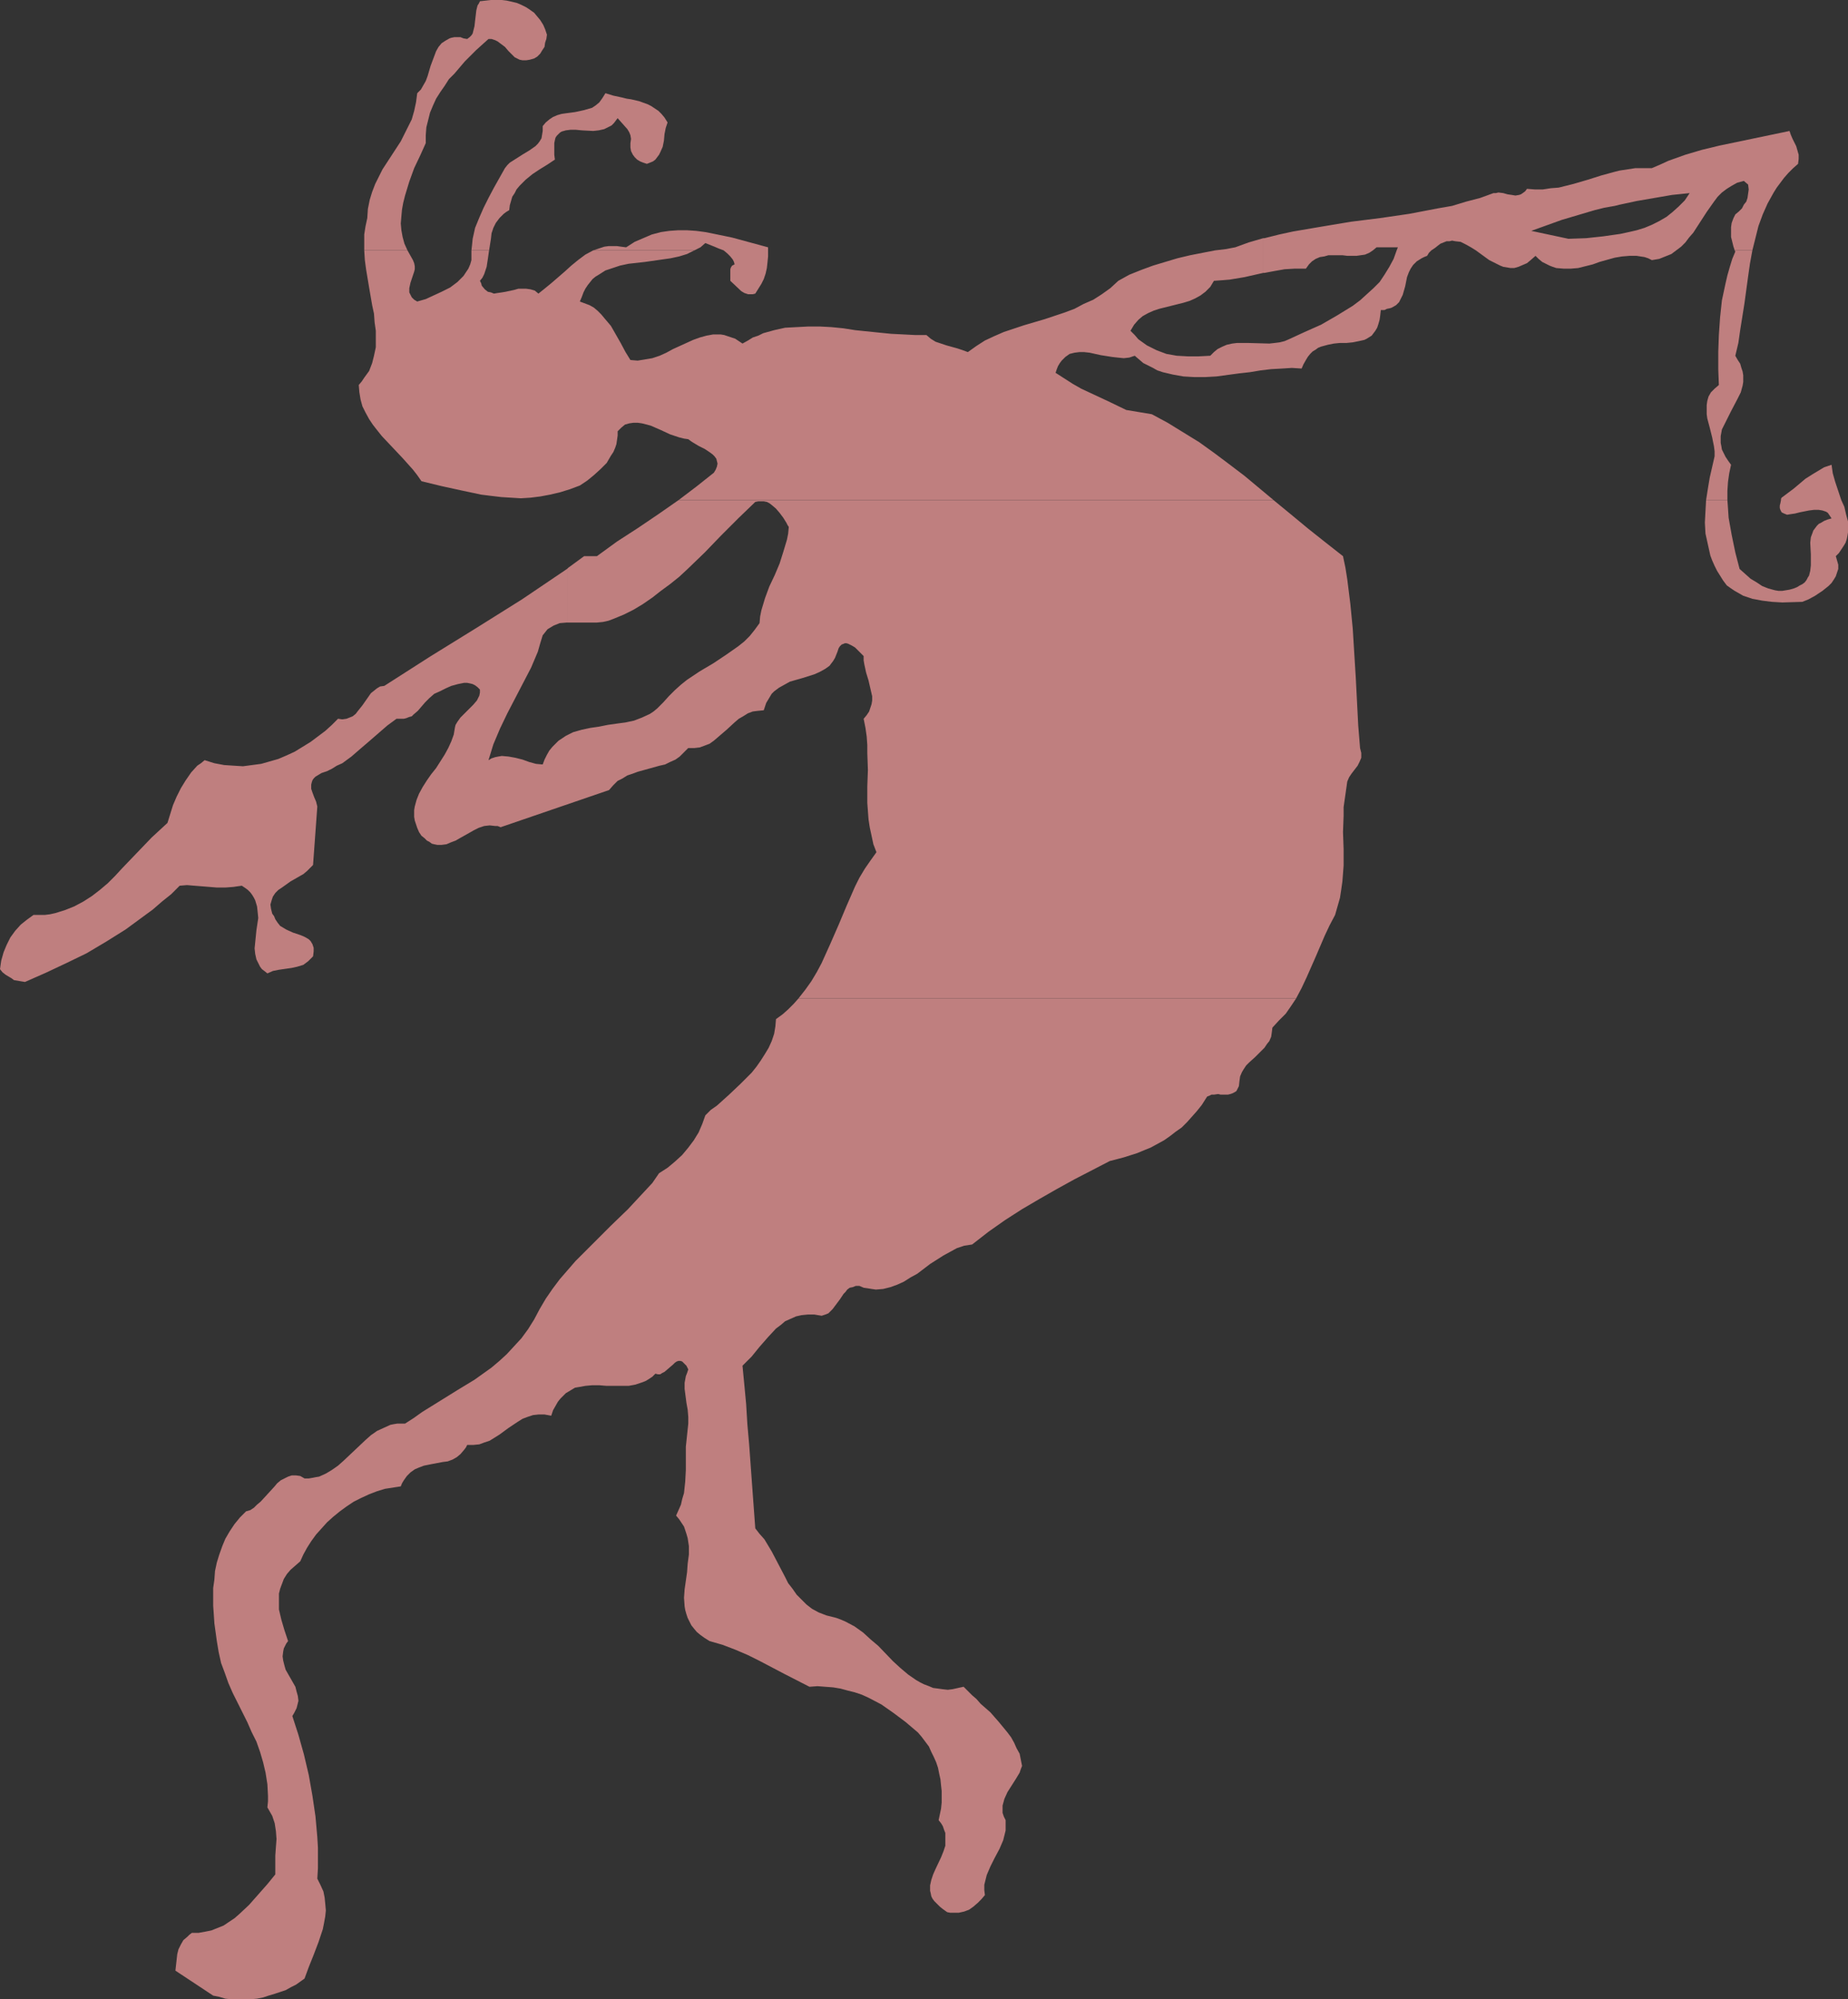 <?xml version="1.0" encoding="UTF-8" standalone="no"?>
<svg
   version="1.0"
   width="129.724mm"
   height="140.328mm"
   id="svg15"
   sodipodi:docname="Fishing 2.wmf"
   xmlns:inkscape="http://www.inkscape.org/namespaces/inkscape"
   xmlns:sodipodi="http://sodipodi.sourceforge.net/DTD/sodipodi-0.dtd"
   xmlns="http://www.w3.org/2000/svg"
   xmlns:svg="http://www.w3.org/2000/svg">
  <rect width="100%" height="100%" fill="#333333" stroke="none"/>
  <sodipodi:namedview
     id="namedview15"
     pagecolor="#ffffff"
     bordercolor="#000000"
     borderopacity="0.25"
     inkscape:showpageshadow="2"
     inkscape:pageopacity="0.0"
     inkscape:pagecheckerboard="0"
     inkscape:deskcolor="#d1d1d1"
     inkscape:document-units="mm" />
  <defs
     id="defs1">
    <pattern
       id="WMFhbasepattern"
       patternUnits="userSpaceOnUse"
       width="6"
       height="6"
       x="0"
       y="0" />
  </defs>
  <path
     style="fill:#ffffff;fill-opacity:1;fill-rule:evenodd;stroke:none"
     d="m 121.846,97.768 -2.262,-1.131 h 2.262 z"
     id="path1" />
  <path
     style="fill:#ffffff;fill-opacity:1;fill-rule:evenodd;stroke:none"
     d="m 140.592,103.263 h 1.131 v -2.262 h -1.131 z"
     id="path2" />
  <path
     style="fill:#ffffff;fill-opacity:1;fill-rule:evenodd;stroke:none"
     d="m 267.933,105.525 -1.778,1.778 -1.616,2.101 -2.909,3.878 -1.454,1.939 -1.454,1.778 -2.909,3.717 -1.454,1.616 -1.616,1.616 -1.778,1.454 -1.778,1.454 -1.939,1.293 -2.262,1.131 -2.262,0.808 -2.586,0.808 0.162,-0.646 0.323,-0.808 0.485,-0.646 0.485,-0.485 1.131,-0.97 1.454,-0.97 1.454,-0.808 1.616,-0.808 1.616,-0.646 1.293,-0.808 2.424,-2.262 2.101,-2.101 2.101,-2.424 1.778,-2.424 1.454,-2.586 1.454,-2.586 1.131,-2.747 0.808,-2.909 0.808,-0.162 h 0.646 l 0.485,0.162 0.646,0.323 z"
     id="path3" />
  <path
     style="fill:#ffffff;fill-opacity:1;fill-rule:evenodd;stroke:none"
     d="m 110.696,105.525 1.131,0.97 z"
     id="path4" />
  <path
     style="fill:#ffffff;fill-opacity:1;fill-rule:evenodd;stroke:none"
     d="m 76.437,215.09 -0.323,0.808 v 0.97 1.778 l 0.485,1.616 0.485,1.616 0.323,1.616 0.162,1.616 v 0.808 l -0.323,0.808 -0.323,0.808 -0.485,0.808 h -0.646 l -0.646,-0.323 -0.485,-0.162 -0.485,-0.323 -0.485,-0.485 -0.323,-0.485 -0.646,-1.293 -0.485,-1.454 -0.485,-1.616 -0.808,-3.07 -0.485,-1.293 -0.485,-1.131 -0.162,-0.485 -0.485,-0.485 -0.323,-0.323 -0.485,-0.162 -0.323,-0.162 h -0.485 l -0.646,0.323 -0.646,0.162 -0.646,0.485 -0.808,0.646 -0.97,0.646 -0.808,0.97 v 2.424 2.262 1.293 l -0.162,0.97 -0.323,0.97 -0.646,0.97 -3.07,-0.485 -1.454,-0.485 -1.454,-0.485 -1.454,-0.646 -1.293,-0.808 -1.293,-1.293 -1.131,-1.293 0.485,-0.808 0.323,-0.97 0.646,-1.939 0.162,-0.97 0.162,-1.131 0.646,-1.939 0.646,-1.778 0.485,-0.808 0.646,-0.808 0.646,-0.646 0.808,-0.646 0.97,-0.485 1.131,-0.323 2.747,-0.323 h 2.586 l 2.586,0.323 1.293,0.323 1.131,0.323 1.131,0.485 1.131,0.485 0.97,0.646 1.131,0.646 0.808,0.808 0.808,0.808 0.808,0.97 z"
     id="path5" />
  <path
     style="fill:#ffffff;fill-opacity:1;fill-rule:evenodd;stroke:none"
     d="m 119.584,213.959 -1.131,1.131 -1.131,-2.262 h 0.485 0.323 l 0.485,0.162 0.485,0.485 z"
     id="path6" />
  <path
     style="fill:#ffffff;fill-opacity:1;fill-rule:evenodd;stroke:none"
     d="m 67.549,430.827 -0.323,1.131 -0.323,1.131 -0.162,2.262 -0.162,1.131 -0.162,1.131 -0.485,1.131 -0.646,0.97 1.131,1.131 -0.97,-0.485 -0.646,-0.485 -0.485,-0.485 -0.323,-0.646 -0.323,-0.646 v -0.646 -0.646 -0.808 l 0.323,-0.808 0.162,-0.808 0.485,-1.616 0.485,-1.454 0.162,-1.616 h 0.485 0.323 l 0.485,0.323 0.485,0.485 z"
     id="path7" />
  <path
     style="fill:#bf7f7f;fill-opacity:1;fill-rule:evenodd;stroke:none"
     d="m 211.857,264.863 -1.293,1.454 -1.454,1.454 -1.454,1.293 -1.778,1.293 -0.162,1.939 -0.323,1.939 -0.646,1.939 -0.808,1.778 -0.97,1.616 -1.131,1.778 -1.131,1.616 -1.293,1.616 -2.909,2.909 -3.07,2.909 -3.232,2.909 -1.616,1.131 -1.454,1.454 -0.808,2.262 -0.97,2.262 -1.293,2.101 -1.454,1.939 -1.616,1.939 -1.939,1.778 -1.939,1.616 -2.262,1.454 -1.778,2.586 -2.101,2.262 -2.262,2.424 -2.101,2.262 -4.686,4.525 -4.525,4.525 -4.686,4.686 -2.101,2.424 -2.101,2.424 -1.939,2.586 -1.778,2.586 -1.616,2.747 -1.454,2.747 -1.616,2.586 -1.778,2.424 -1.939,2.101 -1.939,2.101 -1.939,1.778 -2.101,1.778 -2.262,1.616 -2.262,1.616 -4.525,2.747 -4.686,2.909 -4.686,2.909 -2.262,1.616 -2.262,1.454 h -1.131 -0.97 l -0.97,0.162 -0.808,0.162 -1.778,0.808 -1.778,0.808 -1.616,1.131 -1.454,1.293 -2.909,2.747 -2.909,2.747 -1.454,1.293 -1.616,1.131 -1.616,0.97 -1.778,0.808 -0.97,0.162 -0.808,0.162 -0.97,0.162 h -1.131 l -1.131,-0.646 -1.131,-0.162 h -1.131 l -0.97,0.323 -0.97,0.485 -0.97,0.485 -0.97,0.808 -0.808,0.97 -1.778,1.939 -1.778,1.939 -0.97,0.808 -0.808,0.808 -0.97,0.646 -1.131,0.323 -1.616,1.616 -1.454,1.778 -1.293,1.939 -1.131,1.939 -0.808,1.939 -0.808,2.262 -0.646,2.101 -0.485,2.262 -0.162,2.262 -0.323,2.262 v 2.262 2.424 l 0.162,2.262 0.162,2.424 0.646,4.686 0.485,2.909 0.646,2.909 0.97,2.586 0.97,2.747 1.131,2.586 1.293,2.586 2.586,5.171 1.131,2.586 1.293,2.586 0.97,2.747 0.808,2.747 0.646,2.747 0.485,3.07 0.162,3.07 v 1.454 l -0.162,1.616 0.646,1.131 0.646,1.131 0.323,0.97 0.323,0.97 0.323,2.101 0.162,2.101 -0.162,2.101 -0.162,2.262 v 2.424 2.586 l -2.101,2.586 -2.424,2.747 -2.424,2.747 -2.586,2.424 -1.293,1.131 -1.454,0.97 -1.454,0.97 -1.616,0.646 -1.616,0.646 -1.616,0.323 -1.778,0.323 h -1.778 l -0.646,0.485 -0.485,0.485 -1.131,0.97 -0.646,1.131 -0.646,1.293 -0.323,1.293 -0.162,1.454 -0.323,2.909 10.019,6.626 1.616,0.323 1.616,0.485 1.616,0.162 h 1.778 1.616 1.616 l 1.778,-0.162 1.616,-0.323 1.454,-0.485 1.616,-0.485 1.454,-0.485 1.454,-0.485 1.454,-0.808 1.293,-0.646 1.131,-0.808 1.131,-0.808 1.131,-3.07 1.293,-3.232 1.293,-3.394 1.131,-3.394 0.323,-1.616 0.323,-1.778 0.162,-1.616 -0.162,-1.778 -0.162,-1.616 -0.323,-1.616 -0.808,-1.778 -0.808,-1.616 0.162,-2.747 v -2.747 -2.747 l -0.162,-2.747 -0.485,-5.494 -0.808,-5.494 -0.97,-5.494 -1.293,-5.494 -1.454,-5.171 -1.616,-5.01 0.485,-0.808 0.323,-0.646 0.323,-0.646 0.162,-0.646 0.323,-1.293 -0.162,-1.293 -0.323,-1.131 -0.323,-1.293 -1.293,-2.262 -1.293,-2.262 -0.323,-1.131 -0.323,-1.293 -0.162,-1.131 0.162,-1.293 0.162,-0.808 0.323,-0.646 0.323,-0.646 0.485,-0.646 -0.97,-2.909 -0.808,-2.747 -0.646,-2.747 v -1.454 -1.293 -1.454 l 0.323,-1.293 0.485,-1.293 0.485,-1.293 0.808,-1.293 0.97,-1.131 1.293,-1.131 1.293,-1.131 0.808,-1.778 0.97,-1.778 1.131,-1.778 1.293,-1.778 1.454,-1.616 1.454,-1.616 1.616,-1.454 1.778,-1.454 1.778,-1.293 1.939,-1.293 1.939,-0.97 2.101,-0.97 2.101,-0.808 2.101,-0.646 2.101,-0.323 2.101,-0.323 0.323,-0.808 0.485,-0.808 0.808,-1.131 0.97,-0.97 1.131,-0.808 1.131,-0.485 1.293,-0.485 2.424,-0.485 2.586,-0.485 1.293,-0.162 1.293,-0.485 1.131,-0.646 0.97,-0.808 0.97,-1.131 0.485,-0.646 0.323,-0.646 h 1.616 l 1.616,-0.162 1.293,-0.485 1.454,-0.485 1.293,-0.808 1.293,-0.808 2.424,-1.778 2.424,-1.616 1.293,-0.808 1.293,-0.485 1.454,-0.485 1.454,-0.162 h 1.616 l 1.778,0.323 0.485,-1.454 0.646,-1.131 0.646,-1.131 0.646,-0.808 0.808,-0.808 0.646,-0.646 0.808,-0.485 0.808,-0.485 0.808,-0.485 0.97,-0.162 1.778,-0.323 1.778,-0.162 h 1.939 l 1.939,0.162 h 1.939 1.939 1.939 l 1.778,-0.323 1.939,-0.646 0.808,-0.323 0.808,-0.485 0.97,-0.646 0.808,-0.808 0.646,0.162 h 0.646 l 0.485,-0.323 0.646,-0.323 2.262,-1.939 0.485,-0.485 0.485,-0.323 0.485,-0.162 h 0.485 l 0.485,0.162 0.485,0.485 0.646,0.646 0.485,0.97 -0.323,0.97 -0.323,0.808 -0.323,1.778 v 1.616 l 0.485,3.717 0.323,1.778 0.162,1.939 v 1.778 l -0.323,3.07 -0.323,3.07 v 3.07 3.07 l -0.162,3.07 -0.323,3.07 -0.485,1.616 -0.323,1.454 -0.646,1.454 -0.646,1.454 0.808,0.97 0.646,0.97 0.646,0.97 0.323,0.97 0.323,0.97 0.323,1.131 0.323,2.101 v 2.262 l -0.323,2.424 -0.162,2.262 -0.323,2.262 -0.323,2.262 -0.162,2.262 0.162,2.262 0.162,0.97 0.323,1.131 0.323,0.97 0.485,0.97 0.485,0.97 0.646,0.808 0.808,0.97 0.97,0.808 1.131,0.808 1.293,0.808 3.394,0.97 3.394,1.293 3.394,1.454 3.232,1.616 6.464,3.394 6.626,3.394 2.101,-0.162 2.101,0.162 2.101,0.162 1.939,0.323 1.778,0.485 1.939,0.485 1.939,0.646 1.778,0.808 3.394,1.778 3.232,2.262 3.232,2.424 3.232,2.747 0.97,1.131 0.97,1.293 0.97,1.293 0.646,1.454 0.646,1.293 0.646,1.454 0.485,1.454 0.323,1.616 0.323,1.454 0.162,1.616 0.162,1.454 v 1.616 1.454 l -0.162,1.616 -0.646,3.07 0.646,0.808 0.485,0.808 0.323,0.97 0.323,0.808 v 0.808 0.808 1.778 l -0.485,1.454 -0.646,1.616 -1.454,3.07 -0.646,1.454 -0.485,1.454 -0.323,1.454 v 1.454 l 0.162,0.646 0.162,0.808 0.323,0.646 0.485,0.646 0.646,0.646 0.808,0.808 0.808,0.646 1.131,0.808 0.808,0.162 h 0.808 1.454 l 1.454,-0.323 1.293,-0.485 1.131,-0.808 1.131,-0.97 0.97,-0.97 0.97,-1.131 -0.162,-1.293 v -1.454 l 0.323,-1.293 0.323,-1.293 0.97,-2.262 1.131,-2.262 1.293,-2.424 0.97,-2.262 0.323,-1.293 0.323,-1.293 v -1.293 -1.454 l -0.485,-0.97 -0.323,-0.97 v -0.97 -0.97 l 0.485,-1.778 0.808,-1.778 1.131,-1.778 1.131,-1.778 0.97,-1.616 0.323,-0.97 0.323,-0.808 -0.323,-1.616 -0.323,-1.616 -0.808,-1.454 -0.646,-1.454 -0.808,-1.454 -0.97,-1.293 -2.262,-2.747 -2.262,-2.586 -2.586,-2.262 -1.131,-1.293 -1.131,-0.97 -2.262,-2.262 -1.454,0.323 -1.454,0.323 -1.293,0.162 -1.454,-0.162 -1.131,-0.162 -1.293,-0.162 -1.131,-0.485 -1.293,-0.485 -0.97,-0.485 -1.131,-0.646 -2.101,-1.454 -2.101,-1.778 -1.939,-1.778 -3.878,-4.04 -2.101,-1.778 -1.939,-1.778 -2.262,-1.616 -2.424,-1.293 -1.131,-0.485 -1.293,-0.485 -1.293,-0.323 -1.293,-0.323 -2.101,-0.808 -1.778,-0.97 -1.454,-1.131 -1.293,-1.293 -1.293,-1.293 -1.131,-1.616 -1.131,-1.454 -0.808,-1.616 -1.778,-3.394 -1.778,-3.394 -0.97,-1.616 -0.97,-1.616 -1.293,-1.454 -1.131,-1.454 -0.808,-10.989 -0.808,-11.15 -0.485,-5.494 -0.323,-5.333 -0.485,-5.171 -0.485,-5.01 2.424,-2.424 2.101,-2.586 2.262,-2.586 2.101,-2.262 1.293,-0.97 1.131,-0.97 1.454,-0.646 1.454,-0.646 1.454,-0.323 1.616,-0.162 h 1.778 l 1.939,0.323 0.97,-0.323 0.808,-0.323 0.485,-0.485 0.646,-0.646 0.97,-1.293 0.97,-1.293 0.97,-1.454 0.485,-0.485 0.485,-0.646 0.646,-0.485 0.808,-0.162 0.808,-0.323 h 0.97 l 1.131,0.485 1.131,0.162 0.97,0.162 1.131,0.162 1.939,-0.162 1.939,-0.485 1.778,-0.646 1.778,-0.808 1.778,-1.131 1.778,-0.97 3.394,-2.586 3.555,-2.262 1.778,-0.97 1.778,-0.97 1.939,-0.646 2.101,-0.323 4.363,-3.394 4.363,-3.07 4.525,-2.909 4.686,-2.747 4.525,-2.586 4.686,-2.586 9.373,-4.848 3.717,-0.97 3.555,-1.131 1.939,-0.808 1.616,-0.646 1.778,-0.97 1.778,-0.97 1.616,-1.131 1.454,-1.131 1.616,-1.131 1.454,-1.454 2.586,-2.909 1.293,-1.616 1.131,-1.778 0.323,-0.485 0.485,-0.162 0.646,-0.323 h 0.646 l 1.131,-0.162 0.646,0.162 h 0.646 1.293 l 0.646,-0.162 0.485,-0.162 0.646,-0.323 0.485,-0.323 0.323,-0.646 0.323,-0.646 0.162,-1.454 0.162,-1.131 0.485,-1.131 0.485,-0.808 0.646,-0.97 0.808,-0.808 1.616,-1.454 1.616,-1.616 0.808,-0.808 0.646,-0.97 0.646,-0.808 0.485,-1.131 0.162,-1.131 0.162,-1.293 1.778,-1.939 1.778,-1.778 1.454,-2.101 1.293,-1.939 z"
     id="path8" />
  <path
     style="fill:#bf7f7f;fill-opacity:1;fill-rule:evenodd;stroke:none"
     d="m 127.341,0.323 -0.323,0.646 -0.323,0.485 -0.323,1.293 -0.323,2.747 -0.162,1.454 -0.323,1.293 -0.162,0.646 -0.323,0.485 -0.485,0.485 -0.646,0.485 -0.97,-0.162 -0.808,-0.323 h -1.616 l -0.808,0.162 -0.485,0.162 -1.131,0.646 -0.97,0.646 -0.808,0.97 -0.646,1.131 -0.485,1.293 -0.97,2.586 -0.808,2.747 -0.485,1.293 -0.646,1.131 -0.646,1.131 -0.97,0.97 -0.323,2.424 -0.485,2.262 -0.646,2.262 -0.97,1.939 -0.97,1.939 -0.97,1.939 -2.424,3.717 -2.424,3.717 -0.97,1.939 -0.97,1.939 -0.808,2.101 -0.646,2.101 -0.485,2.424 -0.162,2.424 -0.485,2.262 -0.323,2.101 v 2.101 2.101 h 11.474 l -0.808,-1.778 -0.485,-1.778 -0.323,-1.778 -0.162,-1.778 0.162,-1.939 0.162,-1.778 0.323,-1.778 0.485,-1.939 1.131,-3.717 1.293,-3.555 1.616,-3.394 1.454,-3.232 v -2.101 l 0.162,-2.101 0.485,-1.939 0.485,-1.939 0.808,-1.939 0.808,-1.778 1.131,-1.778 1.131,-1.616 1.131,-1.778 1.454,-1.454 2.747,-3.232 3.07,-3.07 3.232,-2.909 h 0.808 l 0.97,0.323 0.646,0.323 0.646,0.485 1.293,0.97 0.97,1.131 1.131,1.131 0.485,0.485 0.646,0.323 0.646,0.323 0.808,0.162 h 0.97 l 0.97,-0.162 1.131,-0.323 0.808,-0.485 0.808,-0.808 0.485,-0.808 0.646,-0.97 0.162,-1.131 0.323,-0.97 0.162,-1.131 -0.485,-1.454 -0.485,-1.131 -0.808,-1.293 -0.808,-0.97 -0.808,-0.97 -1.131,-0.808 -0.97,-0.646 -1.293,-0.646 -1.131,-0.485 -1.293,-0.323 -1.454,-0.323 L 133.158,0 h -1.454 -1.454 l -1.454,0.162 z"
     id="path9" />
  <path
     style="fill:#bf7f7f;fill-opacity:1;fill-rule:evenodd;stroke:none"
     d="m 160.63,24.725 -0.808,1.293 -0.808,1.131 -0.97,0.808 -0.97,0.646 -1.131,0.323 -1.131,0.323 -2.262,0.485 -2.424,0.323 -1.131,0.162 -1.131,0.323 -1.131,0.485 -0.97,0.646 -0.97,0.808 -0.808,0.97 v 1.293 l -0.162,0.97 -0.162,0.97 -0.485,0.808 -0.485,0.646 -0.646,0.646 -1.616,1.131 -1.616,0.97 -1.778,1.131 -1.778,1.131 -0.646,0.646 -0.646,0.808 -2.909,5.171 -1.454,2.747 -1.293,2.586 -1.131,2.586 -1.131,2.747 -0.323,1.454 -0.323,1.454 -0.162,1.616 -0.162,1.454 h 4.686 l 0.485,-3.07 0.162,-1.454 0.485,-1.454 0.646,-1.293 0.97,-1.293 1.131,-1.131 0.646,-0.485 0.808,-0.485 0.162,-1.293 0.323,-1.131 0.323,-1.131 0.646,-0.97 0.485,-0.97 0.808,-0.97 1.616,-1.616 1.778,-1.454 1.939,-1.293 2.101,-1.293 1.939,-1.293 -0.162,-1.293 v -1.131 -0.97 -0.97 l 0.162,-0.808 0.162,-0.646 0.323,-0.485 0.485,-0.485 0.323,-0.323 0.485,-0.323 1.131,-0.323 1.293,-0.162 h 1.293 l 1.616,0.162 3.07,0.162 1.454,-0.162 1.454,-0.323 1.293,-0.646 0.646,-0.323 0.646,-0.646 0.485,-0.646 0.485,-0.646 1.293,1.454 1.293,1.454 0.485,0.808 0.323,0.808 0.162,0.97 -0.162,1.131 v 1.131 l 0.162,0.97 0.485,0.97 0.485,0.646 0.646,0.646 0.808,0.485 0.808,0.323 0.97,0.323 0.808,-0.323 0.808,-0.323 0.646,-0.485 0.485,-0.646 0.485,-0.646 0.323,-0.646 0.646,-1.454 0.323,-1.616 0.162,-1.778 0.323,-1.616 0.485,-1.454 -0.808,-1.293 -0.808,-0.97 -0.808,-0.808 -0.97,-0.646 -0.97,-0.646 -0.97,-0.485 -2.262,-0.808 -2.101,-0.485 -1.131,-0.162 -1.293,-0.323 -2.262,-0.485 z"
     id="path10" />
  <path
     style="fill:#bf7f7f;fill-opacity:1;fill-rule:evenodd;stroke:none"
     d="m 203.777,65.61 -9.534,-2.586 -4.686,-0.97 -2.424,-0.485 -2.424,-0.323 -2.424,-0.162 h -2.424 l -2.262,0.162 -2.262,0.323 -2.424,0.646 -2.262,0.97 -2.262,0.97 -2.262,1.454 -1.293,-0.162 -1.131,-0.162 h -1.131 -1.131 l -1.131,0.162 -0.97,0.323 -1.939,0.646 h 26.826 l 1.616,-0.808 1.293,-1.131 2.424,0.97 1.131,0.485 1.293,0.485 0.97,0.808 0.808,0.808 0.646,0.808 0.323,0.646 0.162,0.646 -0.646,0.323 -0.323,0.485 -0.162,0.485 v 0.646 0.646 0.646 0.646 0.485 l 2.909,2.747 0.808,0.485 0.97,0.323 h 0.808 0.485 l 0.646,-0.162 0.808,-1.293 0.808,-1.293 0.646,-1.293 0.485,-1.454 0.323,-1.454 0.162,-1.454 0.162,-1.616 v -1.616 z"
     id="path11" />
  <path
     style="fill:#bf7f7f;fill-opacity:1;fill-rule:evenodd;stroke:none"
     d="m 460.398,94.375 0.808,-3.394 0.485,-3.394 1.131,-7.11 0.97,-7.11 0.485,-3.394 0.646,-3.555 h -4.686 l 0.162,0.323 -0.808,1.939 -0.646,2.101 -0.646,2.262 -0.485,2.101 -0.97,4.525 -0.485,4.525 -0.323,4.686 -0.162,4.525 v 4.525 l 0.162,4.202 -1.131,0.97 -0.97,0.97 -0.646,1.131 -0.323,1.131 -0.162,1.131 v 1.131 1.293 l 0.162,1.131 0.646,2.424 0.646,2.586 0.485,2.424 0.162,1.293 v 1.293 l -1.293,5.656 -0.485,2.909 -0.485,3.07 h 5.656 v -2.424 l 0.162,-2.424 0.323,-2.262 0.485,-2.262 -0.808,-1.131 -0.646,-0.97 -0.485,-0.97 -0.485,-0.97 -0.162,-0.97 -0.162,-0.808 v -0.97 -0.808 l 0.323,-1.778 0.808,-1.616 0.808,-1.616 0.808,-1.616 1.778,-3.394 0.808,-1.616 0.485,-1.778 0.162,-0.97 v -0.808 -0.97 l -0.162,-0.97 -0.323,-0.97 -0.323,-1.131 -0.646,-0.97 z"
     id="path12" />
  <path
     style="fill:#bf7f7f;fill-opacity:1;fill-rule:evenodd;stroke:none"
     d="m 180.022,132.674 -5.333,3.717 -5.494,3.717 -5.494,3.555 -5.333,3.878 h -3.394 l -4.202,3.07 -0.162,0.162 -0.162,0.162 v 14.221 h 1.616 1.616 3.07 1.616 l 1.616,-0.162 1.454,-0.323 1.293,-0.485 2.747,-1.131 2.586,-1.293 2.424,-1.454 2.586,-1.778 2.262,-1.778 2.424,-1.778 2.424,-1.939 2.262,-2.101 4.525,-4.363 4.363,-4.525 4.525,-4.525 4.525,-4.363 0.808,-0.162 h 0.808 0.646 l 0.808,0.162 0.646,0.323 0.646,0.485 1.131,0.97 0.97,1.131 0.97,1.293 0.808,1.293 0.323,0.646 0.323,0.485 -0.162,1.778 -0.323,1.616 -0.485,1.616 -0.485,1.616 -0.97,3.07 -1.293,3.07 -1.454,3.07 -1.131,3.07 -0.97,3.232 -0.323,1.616 -0.162,1.778 -1.293,1.778 -1.293,1.616 -1.454,1.454 -1.616,1.293 -1.616,1.131 -1.616,1.131 -3.394,2.262 -3.555,2.101 -3.394,2.262 -1.616,1.293 -1.616,1.454 -1.616,1.616 -1.454,1.616 -0.808,0.808 -0.808,0.808 -0.97,0.808 -0.97,0.646 -2.101,0.97 -2.101,0.808 -2.262,0.485 -2.424,0.323 -2.262,0.323 -2.424,0.485 -2.262,0.323 -2.262,0.485 -2.262,0.646 -1.939,0.97 -0.97,0.646 -0.97,0.646 -0.808,0.808 -0.808,0.808 -0.808,0.97 -0.646,1.131 -0.646,1.293 -0.485,1.293 -1.778,-0.162 -1.778,-0.485 -1.778,-0.646 -1.939,-0.485 -1.778,-0.323 -1.778,-0.162 -0.97,0.162 -0.808,0.162 -0.97,0.323 -0.808,0.485 0.646,-2.101 0.646,-2.101 1.778,-4.202 1.939,-4.04 2.101,-4.04 2.101,-4.04 2.101,-4.04 1.778,-4.202 0.646,-2.262 0.646,-2.101 0.646,-0.808 0.646,-0.808 0.808,-0.485 0.808,-0.485 0.808,-0.323 0.808,-0.323 1.939,-0.162 v -14.221 l -5.979,4.04 -5.979,4.04 -12.12,7.595 -12.282,7.595 -12.12,7.757 -1.131,0.162 -0.808,0.485 -0.808,0.646 -0.808,0.646 -1.131,1.616 -1.131,1.616 -1.293,1.616 -0.485,0.646 -0.808,0.646 -0.808,0.323 -0.808,0.323 -1.131,0.162 -1.131,-0.162 -1.616,1.616 -1.778,1.616 -1.939,1.454 -1.939,1.454 -2.101,1.293 -2.101,1.293 -2.101,0.97 -2.262,0.97 -2.262,0.646 -2.262,0.646 -2.424,0.323 -2.424,0.323 -2.586,-0.162 -2.424,-0.162 -2.586,-0.485 -2.586,-0.808 -0.97,0.808 -0.97,0.646 -1.616,1.778 -1.454,2.101 -1.293,2.101 -1.131,2.262 -0.97,2.262 -1.454,4.686 -2.101,1.939 -2.101,1.939 -3.878,4.04 -3.878,4.04 -1.939,2.101 -1.939,1.939 -2.101,1.778 -2.101,1.616 -2.262,1.454 -2.424,1.293 -2.424,0.97 -2.586,0.808 -1.454,0.323 -1.293,0.162 H 10.342 8.888 l -1.778,1.293 -1.616,1.293 -1.454,1.616 -1.293,1.778 -0.97,1.939 -0.808,1.939 -0.646,2.262 L 0,257.106 l 0.646,0.808 0.808,0.646 0.808,0.485 0.808,0.485 0.646,0.485 0.97,0.162 0.97,0.162 0.97,0.162 5.494,-2.424 5.494,-2.586 5.333,-2.586 5.171,-3.07 5.171,-3.232 2.424,-1.778 2.424,-1.778 2.424,-1.778 2.424,-2.101 2.424,-1.939 2.262,-2.262 1.939,-0.162 1.939,0.162 4.04,0.323 1.939,0.162 h 2.262 l 2.101,-0.162 2.262,-0.323 0.97,0.646 0.646,0.485 0.646,0.646 0.485,0.646 0.485,0.808 0.323,0.646 0.485,1.616 0.162,1.454 0.162,1.616 -0.485,3.232 -0.162,1.616 -0.162,1.616 -0.162,1.616 0.162,1.454 0.323,1.454 0.646,1.293 0.323,0.646 0.485,0.646 0.646,0.485 0.808,0.646 1.454,-0.646 1.616,-0.323 3.394,-0.485 1.454,-0.323 1.616,-0.485 0.646,-0.485 0.646,-0.485 0.646,-0.646 0.646,-0.646 0.162,-1.293 v -0.97 l -0.323,-0.97 -0.485,-0.808 -0.485,-0.485 -0.808,-0.485 -0.646,-0.323 -0.808,-0.323 -1.939,-0.646 -1.778,-0.808 -0.808,-0.485 -0.808,-0.485 -0.646,-0.808 -0.646,-0.97 -0.323,-0.808 -0.485,-0.646 -0.162,-0.646 -0.162,-0.646 -0.162,-1.131 0.323,-1.131 0.323,-0.97 0.646,-0.97 0.808,-0.808 0.97,-0.646 2.262,-1.616 1.131,-0.646 1.131,-0.646 1.131,-0.646 0.97,-0.808 0.808,-0.808 0.808,-0.808 1.131,-15.514 -0.323,-1.293 -0.485,-1.131 -0.485,-1.293 -0.323,-0.97 v -1.131 l 0.162,-0.646 0.162,-0.485 0.323,-0.485 0.485,-0.485 0.808,-0.485 0.808,-0.485 1.454,-0.485 1.293,-0.646 1.293,-0.808 1.454,-0.646 2.424,-1.778 2.424,-2.101 2.262,-1.939 2.424,-2.101 2.424,-2.101 2.424,-1.778 h 0.97 0.97 l 0.646,-0.162 0.808,-0.323 0.646,-0.162 0.485,-0.485 1.131,-0.97 0.97,-1.131 0.97,-1.131 1.131,-1.131 1.293,-1.131 1.454,-0.646 1.616,-0.808 1.454,-0.646 1.778,-0.485 1.616,-0.323 h 0.808 l 0.808,0.162 0.646,0.162 0.646,0.323 0.646,0.485 0.646,0.646 v 0.808 l -0.162,0.808 -0.646,1.293 -0.97,1.131 -1.131,1.131 -1.131,1.131 -1.131,1.131 -0.808,1.131 -0.485,0.808 -0.162,0.646 -0.323,1.939 -0.646,1.778 -0.808,1.778 -0.97,1.778 -2.262,3.555 -1.293,1.616 -1.131,1.616 -1.131,1.778 -0.97,1.778 -0.646,1.616 -0.485,1.778 -0.162,0.97 v 0.97 0.808 l 0.162,0.97 0.323,0.97 0.323,0.97 0.485,1.131 0.646,0.97 0.808,0.646 0.646,0.646 0.646,0.323 0.646,0.485 0.646,0.162 0.808,0.162 h 1.131 l 1.293,-0.162 1.131,-0.485 1.293,-0.485 1.131,-0.646 2.586,-1.454 1.131,-0.646 1.293,-0.646 1.454,-0.485 1.454,-0.162 1.454,0.162 h 0.646 l 0.808,0.323 28.765,-9.858 1.131,-1.293 1.131,-1.131 1.293,-0.646 1.293,-0.808 1.454,-0.485 1.293,-0.485 2.909,-0.808 2.909,-0.808 1.454,-0.323 1.293,-0.646 1.454,-0.646 1.131,-0.808 1.131,-1.131 1.131,-1.131 h 1.616 l 1.454,-0.162 1.293,-0.485 1.293,-0.485 1.131,-0.808 1.131,-0.97 2.262,-1.939 2.101,-1.939 1.131,-0.97 1.131,-0.646 1.293,-0.808 1.293,-0.485 1.293,-0.162 1.616,-0.162 0.323,-0.97 0.323,-0.97 0.485,-0.808 0.485,-0.808 0.485,-0.808 0.646,-0.646 1.293,-0.97 1.454,-0.808 1.454,-0.808 3.394,-0.97 3.07,-0.97 1.454,-0.646 1.454,-0.808 1.131,-0.808 0.485,-0.646 0.485,-0.646 0.485,-0.808 0.323,-0.808 0.323,-0.808 0.323,-0.97 0.323,-0.485 0.485,-0.485 0.485,-0.162 0.323,-0.162 h 0.485 l 0.485,0.162 0.97,0.485 0.808,0.485 0.808,0.808 0.808,0.808 0.646,0.646 v 1.131 l 0.162,0.97 0.485,2.262 0.646,2.101 0.485,2.101 0.485,2.101 v 1.131 l -0.162,0.97 -0.323,0.97 -0.323,0.97 -0.646,0.97 -0.808,0.97 0.485,2.424 0.323,2.262 0.162,2.262 v 2.101 l 0.162,4.525 -0.162,4.363 v 4.363 l 0.323,4.363 0.323,2.101 0.485,2.262 0.485,2.262 0.808,2.101 -1.616,2.262 -1.454,2.101 -1.454,2.424 -1.131,2.262 -2.262,5.171 -2.101,5.01 -2.262,5.171 -2.262,5.01 -1.293,2.424 -1.454,2.424 -1.616,2.262 -1.778,2.262 h 132.027 l 1.454,-2.747 1.293,-2.747 2.424,-5.494 2.424,-5.656 1.293,-2.747 1.454,-2.747 0.646,-2.262 0.646,-2.262 0.323,-2.101 0.323,-2.262 0.323,-4.202 v -4.363 l -0.162,-4.525 0.162,-4.363 v -2.262 l 0.323,-2.262 0.323,-2.262 0.323,-2.262 0.485,-1.131 0.646,-0.97 1.616,-2.101 0.485,-0.97 0.485,-1.131 v -0.646 -0.646 l -0.162,-0.646 -0.162,-0.646 -0.485,-5.979 -0.323,-6.302 -0.323,-6.302 -0.808,-13.09 -0.646,-6.626 -0.808,-6.464 -0.485,-3.07 -0.646,-3.07 -4.525,-3.555 -4.686,-3.717 -4.686,-3.878 -4.525,-3.717 z"
     id="path13" />
  <path
     style="fill:#bf7f7f;fill-opacity:1;fill-rule:evenodd;stroke:none"
     d="m 488.516,132.674 -1.616,-4.848 -0.646,-2.262 -0.162,-1.131 -0.162,-1.131 -1.939,0.646 -1.616,0.97 -1.616,0.97 -1.778,1.131 -3.07,2.586 -3.232,2.424 -0.162,0.323 v 0.323 l -0.162,0.808 -0.162,0.646 v 0.646 l 0.162,0.485 0.162,0.323 0.162,0.323 0.323,0.162 0.323,0.162 0.808,0.323 0.97,-0.162 1.131,-0.162 1.293,-0.323 2.424,-0.485 1.293,-0.162 h 1.293 l 0.97,0.162 0.97,0.323 0.485,0.323 0.323,0.485 0.323,0.485 0.323,0.485 -1.131,0.323 -0.808,0.323 -0.808,0.485 -0.646,0.323 -0.485,0.485 -0.485,0.646 -0.485,0.646 -0.162,0.485 -0.485,1.293 -0.162,1.454 0.162,3.07 v 2.909 l -0.162,1.454 -0.323,1.293 -0.323,0.485 -0.323,0.646 -0.485,0.646 -0.646,0.485 -0.646,0.323 -0.808,0.485 -0.808,0.323 -1.131,0.323 -0.97,0.162 -0.97,0.162 h -0.97 l -0.97,-0.162 -1.778,-0.485 -1.616,-0.646 -1.454,-0.97 -1.616,-0.97 -2.909,-2.586 -1.131,-4.363 -0.97,-4.686 -0.808,-4.525 -0.162,-2.424 -0.162,-2.262 h -5.656 l -0.162,2.909 -0.162,3.07 0.162,2.909 0.646,2.909 0.646,2.909 0.485,1.293 0.646,1.454 0.646,1.293 0.808,1.293 0.808,1.293 0.97,1.293 1.131,0.808 0.97,0.646 1.131,0.646 1.131,0.646 2.424,0.808 2.586,0.485 2.586,0.323 2.747,0.162 5.333,-0.162 1.616,-0.646 1.778,-0.97 1.939,-1.293 1.616,-1.293 0.808,-0.808 0.646,-0.97 0.485,-0.808 0.323,-0.97 0.323,-0.97 v -1.131 l -0.323,-1.131 -0.323,-1.131 0.808,-0.808 0.646,-0.97 0.646,-0.97 0.485,-0.808 0.323,-0.97 0.162,-0.808 0.162,-0.97 v -0.97 -1.939 l -0.485,-1.778 -0.485,-2.101 z"
     id="path14" />
  <path
     style="fill:#bf7f7f;fill-opacity:1;fill-rule:evenodd;stroke:none"
     d="m 444.723,66.418 1.293,-0.97 1.131,-1.131 0.97,-1.293 1.131,-1.293 1.778,-2.747 1.778,-2.747 1.939,-2.747 0.97,-1.293 1.131,-1.131 1.293,-0.97 1.293,-0.808 1.454,-0.808 1.778,-0.485 1.131,0.97 0.162,1.293 -0.162,1.131 -0.162,1.131 -0.323,0.97 -0.646,0.808 -0.485,0.97 -0.808,0.808 -0.97,0.808 -0.485,0.97 -0.485,1.293 -0.162,1.131 v 1.293 1.293 l 0.323,1.293 0.323,1.293 0.323,0.97 h 4.686 l 0.808,-3.232 0.808,-3.232 1.131,-3.07 1.293,-2.909 1.616,-2.909 0.808,-1.293 0.97,-1.293 0.97,-1.293 1.131,-1.293 1.293,-1.293 1.293,-1.131 0.162,-1.293 v -1.131 l -0.323,-1.131 -0.323,-1.131 -0.97,-1.939 -0.485,-1.131 -0.323,-0.97 -18.584,3.878 -4.686,1.131 -4.363,1.293 -4.525,1.616 -2.101,0.97 -2.262,0.97 h -2.262 -2.101 l -2.101,0.323 -2.101,0.323 -0.646,0.162 -0.646,0.162 v 9.05 l 1.293,-0.323 4.525,-0.97 4.686,-0.808 4.686,-0.808 4.686,-0.485 -1.293,1.939 -1.616,1.616 -1.616,1.454 -1.616,1.293 -1.939,1.131 -1.939,0.97 -1.939,0.808 -2.101,0.646 -2.101,0.485 -2.262,0.485 -4.525,0.646 -4.525,0.485 -4.686,0.162 -9.858,-2.101 4.04,-1.454 4.04,-1.454 4.363,-1.293 4.363,-1.293 2.586,-0.646 2.747,-0.485 v -9.05 l -3.555,0.97 -3.555,1.131 -3.878,1.131 -3.878,0.97 -2.101,0.162 -2.101,0.323 h -2.101 l -2.101,-0.162 -0.485,0.646 -0.646,0.485 -0.485,0.323 -0.485,0.162 -0.97,0.162 -0.97,-0.162 -1.131,-0.162 -1.131,-0.323 -1.293,-0.162 -0.646,0.162 h -0.646 l -3.555,1.293 -3.717,0.97 -3.717,1.131 -3.717,0.646 -7.595,1.454 -7.757,1.131 -7.757,0.97 -7.757,1.293 -7.595,1.293 -3.717,0.808 -3.878,0.97 h -0.323 v 9.211 h 0.162 0.162 l 2.586,-0.485 2.747,-0.485 2.747,-0.162 h 2.909 l 0.808,-1.131 0.808,-0.808 0.97,-0.646 1.131,-0.485 1.131,-0.162 1.131,-0.323 h 3.717 l 1.293,0.162 h 2.424 l 1.131,-0.162 1.131,-0.162 1.131,-0.485 0.97,-0.646 0.97,-0.808 h 5.656 l -0.323,0.808 -0.808,2.262 -1.131,2.101 -1.293,2.101 -1.293,1.939 -1.616,1.616 -1.778,1.616 -1.778,1.616 -1.939,1.454 -2.101,1.293 -2.101,1.293 -4.202,2.424 -4.363,1.939 -4.202,1.939 -1.131,0.485 -1.293,0.323 -1.293,0.162 -1.454,0.162 -5.818,-0.162 h -2.747 l -1.293,0.162 -1.454,0.323 -1.131,0.485 -1.293,0.646 -0.97,0.808 -0.97,0.97 -3.07,0.162 h -2.909 l -2.909,-0.162 -2.747,-0.485 -1.293,-0.485 -1.293,-0.485 -1.293,-0.646 -1.293,-0.646 -1.131,-0.808 -1.131,-0.808 -0.97,-1.131 -1.131,-1.131 0.485,-0.808 0.485,-0.808 1.131,-1.293 1.131,-0.97 1.454,-0.808 1.454,-0.646 1.454,-0.485 3.232,-0.808 3.232,-0.808 1.616,-0.485 1.454,-0.646 1.454,-0.808 1.293,-0.97 1.293,-1.293 0.485,-0.808 0.485,-0.808 2.262,-0.162 1.939,-0.162 1.939,-0.323 1.939,-0.323 5.01,-1.131 V 63.186 l -3.878,1.131 -3.555,1.293 -2.586,0.485 -2.747,0.323 -6.626,1.293 -3.394,0.808 -3.232,0.97 -3.232,0.97 -3.07,1.131 -3.232,1.293 -2.909,1.616 -2.101,1.939 -2.262,1.616 -2.262,1.454 -2.586,1.131 -2.424,1.293 -2.586,0.97 -5.333,1.778 -2.747,0.808 -2.747,0.808 -5.333,1.778 -2.586,1.131 -2.424,1.131 -2.262,1.454 -2.262,1.616 -1.293,-0.485 -1.454,-0.485 -2.909,-0.808 -1.454,-0.485 -1.454,-0.485 -1.293,-0.808 -1.131,-0.97 h -3.07 l -3.07,-0.162 -3.232,-0.162 -3.232,-0.323 -6.302,-0.646 -3.07,-0.485 -3.232,-0.323 -3.07,-0.162 h -3.07 l -3.07,0.162 -3.07,0.162 -2.909,0.646 -2.909,0.808 -1.293,0.646 -1.454,0.485 -1.293,0.808 -1.454,0.808 -0.97,-0.646 -0.97,-0.646 -0.97,-0.323 -0.97,-0.323 -0.97,-0.323 -0.97,-0.162 h -1.939 l -1.778,0.323 -1.778,0.485 -1.778,0.646 -1.778,0.808 -3.555,1.616 -1.778,0.97 -1.778,0.808 -1.939,0.646 -1.939,0.323 -1.939,0.323 -1.939,-0.162 -1.293,-2.101 -1.293,-2.424 -1.293,-2.262 -1.293,-2.262 -1.778,-2.101 -0.808,-0.97 -0.97,-0.97 -0.97,-0.808 -1.131,-0.646 -1.293,-0.485 -1.293,-0.485 0.485,-1.131 0.485,-1.293 0.485,-0.97 0.646,-0.97 0.646,-0.808 0.646,-0.808 0.808,-0.646 0.808,-0.485 1.778,-1.131 1.939,-0.646 1.939,-0.646 2.262,-0.485 4.363,-0.485 4.525,-0.646 2.262,-0.323 2.262,-0.485 2.101,-0.646 1.939,-0.97 h -26.826 l -2.101,1.131 -1.939,1.454 -1.778,1.454 -1.778,1.616 -3.555,3.07 -1.778,1.454 -1.616,1.293 -0.97,-0.808 -1.131,-0.323 -1.131,-0.162 h -0.97 -1.131 l -1.131,0.323 -2.262,0.485 -0.97,0.162 -1.131,0.162 -0.97,0.162 -0.808,-0.323 -0.808,-0.162 -0.808,-0.646 -0.808,-0.97 -0.162,-0.646 -0.323,-0.646 0.646,-0.808 0.485,-0.97 0.323,-0.97 0.323,-0.97 0.323,-2.101 0.323,-2.262 h -4.686 v 2.586 l -0.323,1.131 -0.485,1.131 -0.646,0.97 -0.646,0.97 -0.808,0.808 -0.808,0.808 -1.939,1.454 -2.262,1.131 -2.101,0.97 -2.101,0.97 -2.262,0.646 -0.808,-0.485 -0.646,-0.646 -0.323,-0.646 -0.323,-0.646 v -0.485 -0.646 l 0.323,-1.454 0.485,-1.454 0.485,-1.454 0.162,-0.646 v -0.808 l -0.162,-0.808 -0.323,-0.808 -1.454,-2.586 H 96.637 l 0.162,2.586 0.323,2.424 0.808,4.848 0.808,4.686 0.485,2.262 0.162,2.262 0.323,2.262 v 2.262 2.101 l -0.485,2.262 -0.485,1.939 -0.808,2.101 -1.293,1.778 -0.646,0.97 -0.808,0.97 0.162,1.939 0.323,1.939 0.485,1.778 0.808,1.616 0.97,1.778 0.97,1.454 1.131,1.454 1.293,1.616 2.747,2.909 2.747,2.909 2.747,3.07 1.131,1.454 1.131,1.616 5.333,1.293 5.171,1.131 5.333,1.131 2.586,0.323 2.747,0.323 2.586,0.162 2.586,0.162 2.586,-0.162 2.586,-0.323 2.586,-0.485 2.747,-0.646 2.586,-0.808 2.586,-0.97 1.939,-1.293 1.778,-1.454 1.778,-1.616 1.616,-1.616 1.131,-1.939 0.646,-0.97 0.485,-1.131 0.323,-0.97 0.162,-1.131 0.162,-1.131 v -1.131 l 0.97,-0.97 0.97,-0.808 1.131,-0.323 1.131,-0.162 h 1.131 l 1.131,0.162 1.293,0.323 1.131,0.323 2.586,1.131 2.424,1.131 2.424,0.808 1.293,0.323 1.131,0.162 0.646,0.485 0.485,0.323 1.616,0.97 1.616,0.808 1.454,0.97 0.646,0.485 0.485,0.485 0.485,0.646 0.162,0.646 0.162,0.646 -0.162,0.808 -0.323,0.808 -0.485,0.808 -4.686,3.717 -4.686,3.555 h 157.883 l -7.757,-6.464 -4.04,-3.07 -3.878,-2.909 -4.04,-2.909 -4.202,-2.586 -4.202,-2.586 -4.202,-2.262 -6.787,-1.131 -4.686,-2.262 -4.848,-2.262 -2.424,-1.131 -2.262,-1.293 -2.262,-1.454 -2.262,-1.454 0.323,-0.97 0.323,-0.808 0.485,-0.808 0.485,-0.646 0.485,-0.485 0.485,-0.485 1.131,-0.808 1.293,-0.323 1.293,-0.162 h 1.293 l 1.454,0.162 2.909,0.646 3.07,0.485 1.454,0.162 1.616,0.162 1.454,-0.162 1.454,-0.485 1.131,0.97 1.131,0.97 1.293,0.646 1.293,0.646 1.131,0.646 1.454,0.485 2.747,0.646 2.747,0.485 2.747,0.162 h 3.07 l 2.909,-0.162 5.979,-0.808 2.909,-0.323 2.909,-0.485 2.747,-0.323 2.909,-0.162 2.586,-0.162 2.586,0.162 0.485,-1.131 0.646,-1.131 0.485,-0.808 0.646,-0.808 0.646,-0.646 0.808,-0.485 0.646,-0.485 0.808,-0.323 1.778,-0.485 1.616,-0.323 1.616,-0.162 h 1.778 l 1.616,-0.162 1.616,-0.323 1.454,-0.323 0.646,-0.323 1.293,-0.808 0.485,-0.646 0.485,-0.646 0.485,-0.808 0.323,-0.97 0.323,-1.131 0.162,-1.131 0.162,-1.454 h 0.97 l 0.646,-0.323 0.808,-0.162 0.485,-0.162 1.131,-0.646 0.808,-0.808 0.485,-0.97 0.485,-0.97 0.646,-2.262 0.485,-2.424 0.485,-1.293 0.485,-0.97 0.646,-0.97 0.97,-0.97 1.293,-0.808 0.646,-0.323 0.808,-0.323 0.485,-0.808 0.646,-0.646 0.97,-0.646 0.808,-0.646 0.646,-0.485 0.808,-0.323 0.808,-0.323 h 0.808 l 0.646,-0.162 0.808,0.162 1.454,0.162 1.293,0.646 1.454,0.808 1.293,0.808 3.555,2.586 1.939,0.97 0.97,0.485 0.808,0.323 0.97,0.162 0.97,0.162 h 0.97 l 1.131,-0.323 1.131,-0.485 1.131,-0.485 0.97,-0.808 1.293,-1.131 0.808,0.808 0.97,0.808 0.97,0.485 0.97,0.485 0.808,0.323 0.97,0.323 1.939,0.162 h 1.939 l 1.939,-0.162 1.939,-0.485 1.939,-0.485 1.778,-0.646 4.04,-1.131 1.939,-0.323 1.939,-0.162 h 1.939 l 2.101,0.323 0.97,0.323 0.97,0.485 1.939,-0.323 1.616,-0.646 1.616,-0.646 z"
     id="path15" />
</svg>
